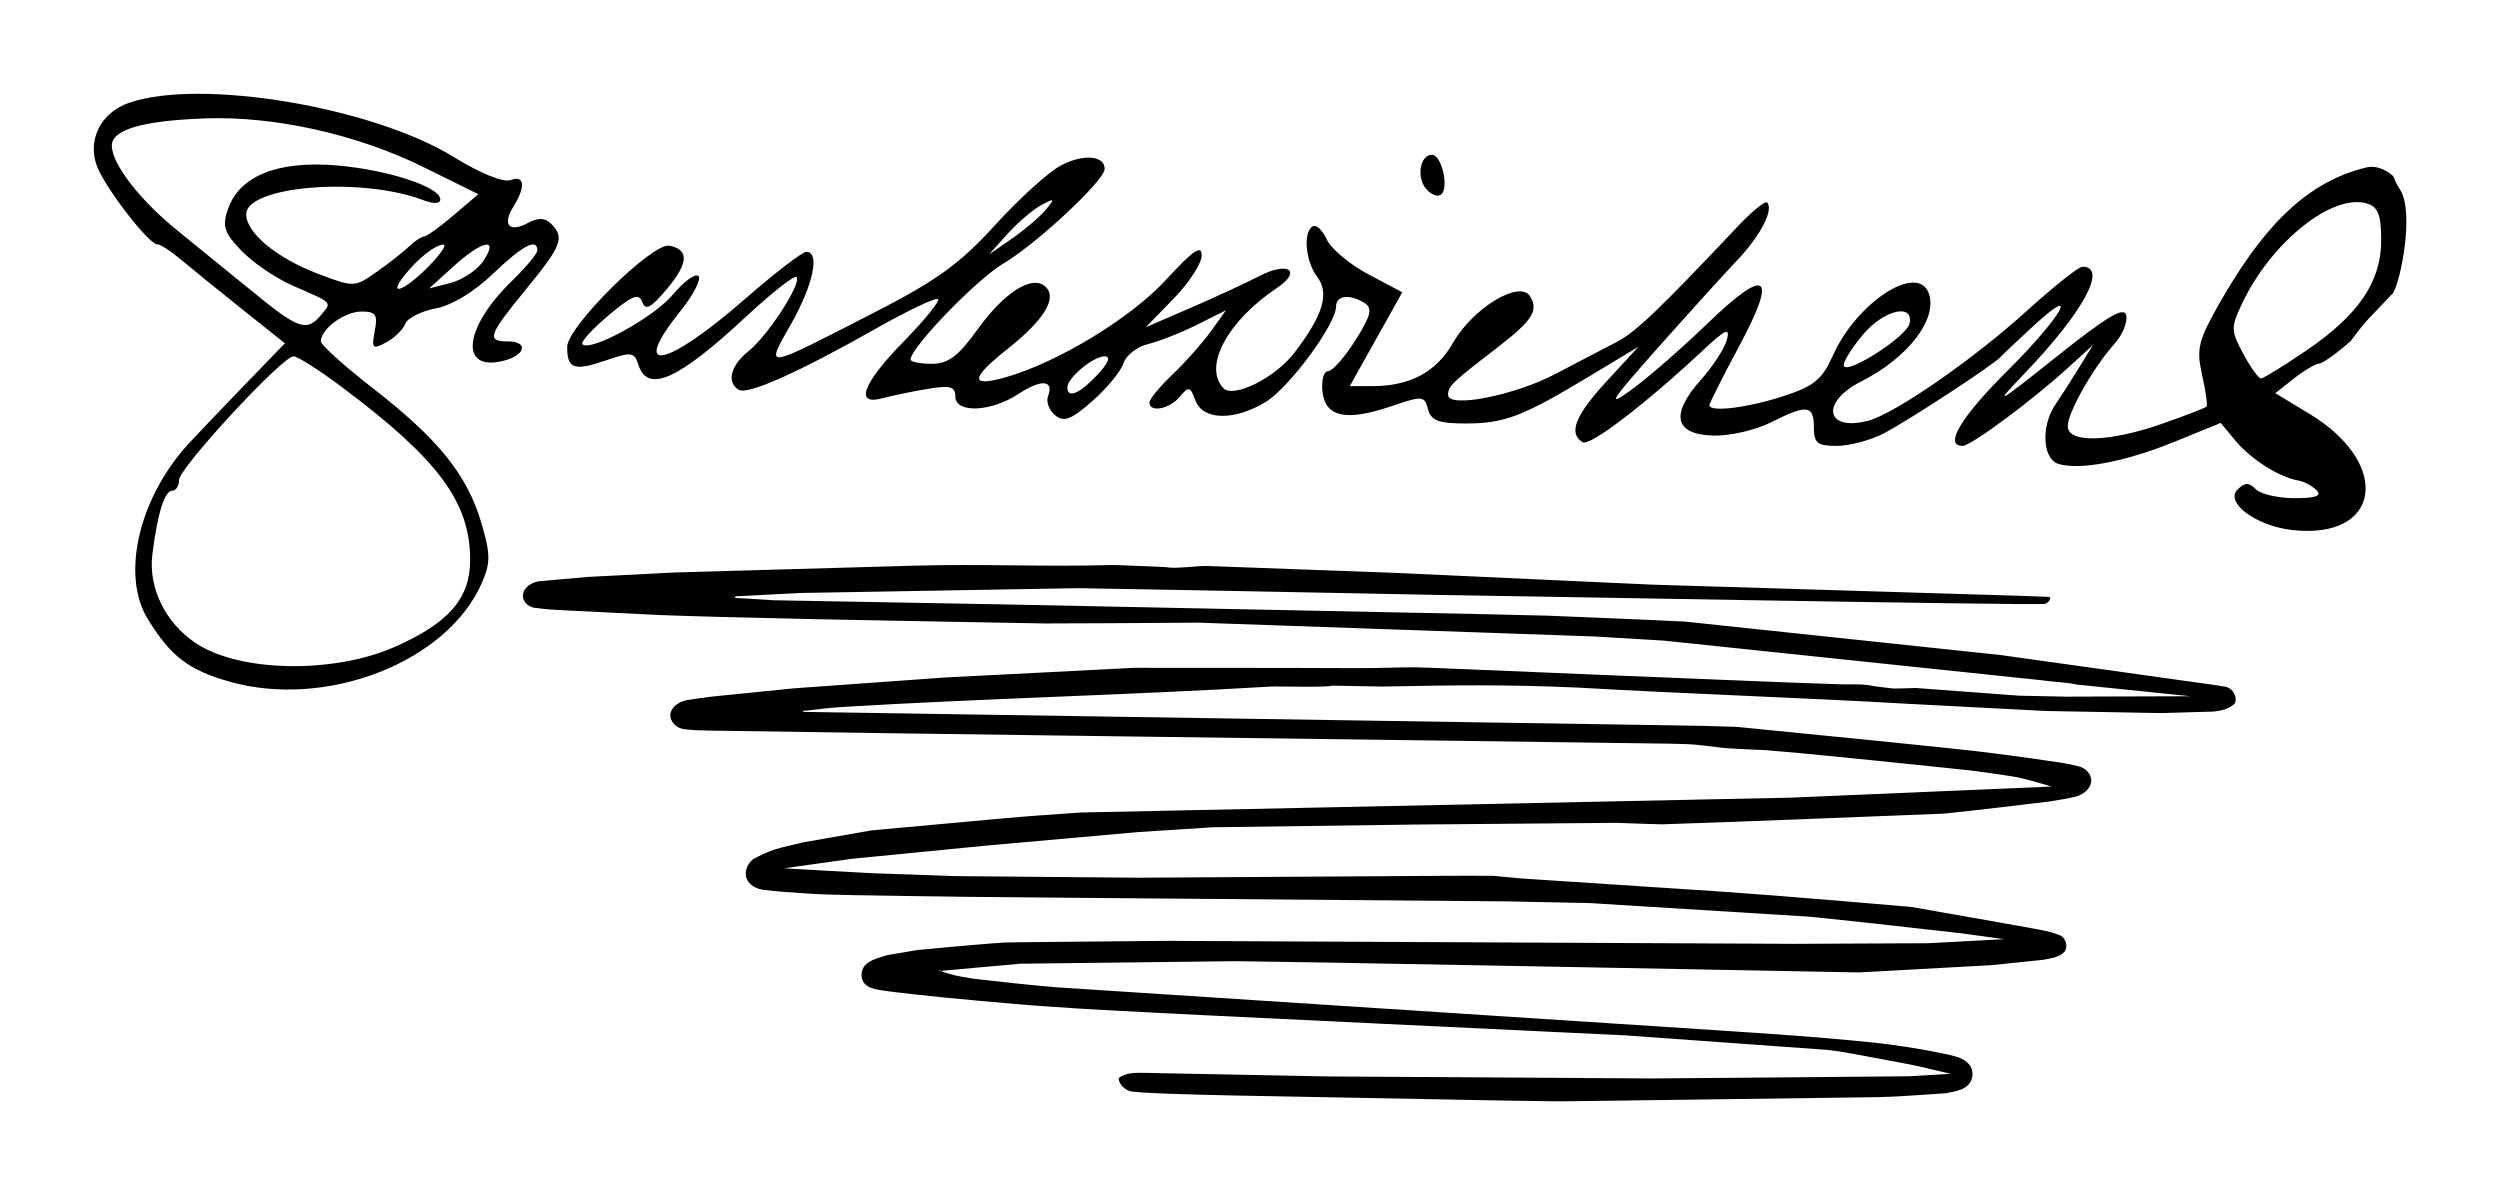 <?xml version="1.0" encoding="UTF-8"?>
<svg width="133.28mm" height="63.715mm" version="1.1" viewBox="0 0 133.28 63.715" xmlns="http://www.w3.org/2000/svg">
 <path d="m110.12 37.14-2.482-0.052-5.508-0.41c-0.411 0.009-0.822 0.035-1.233 0.024-0.441-0.052-0.883-0.095-1.319-0.181-0.422-0.05-0.846-0.039-1.27-0.034-1.378-0.046-2.756-0.09-4.133-0.149-5.695-0.226-11.389-0.468-17.083-0.704-0.553-0.022-1.105-0.047-1.658-0.059-0.996-0.001-1.964 0.049-2.96 0.046l-4.018-0.013-7.985-0.005-0.076 3e-3 -8.2e-4 8.7e-5 -10.038 0.514-8.048 0.578-4.281 0.431c-0.463 0.057-0.925 0.12-1.386 0.19-0.324 0.067-0.664 0.224-0.826 0.529-0.179 0.278-0.034 0.655 0.215 0.837 0.274 0.236 0.658 0.2 0.994 0.24 0.527 0.026 1.055 0.026 1.583 0.036 5.663 0.085 11.325 0.167 16.988 0.24l33.296 0.444c0.636 0.015 1.274 0.014 1.906 0.098 0.476 0.05 0.949 0.13 1.427 0.157 0.626 0.037 1.252 0.065 1.878 0.091 1.058 0.081 2.115 0.18 3.171 0.288 1.928 0.193 3.856 0.38 5.782 0.586 0.696 0.074 1.394 0.142 2.09 0.221 0.812 0.112 1.626 0.215 2.434 0.357 0.51 0.111 1.01 0.262 1.512 0.404l0.266 0.086-13.878 0.591-37.873 0.793c-1.362 0.098-2.725 0.183-4.085 0.309l-7.06 0.643-3.611 0.633c-0.532 0.122-1.066 0.239-1.588 0.398-0.382 0.135-0.751 0.306-1.108 0.499-0.346 0.262-0.529 0.788-0.282 1.175 0.193 0.29 0.541 0.434 0.877 0.471 0.706 0.089 1.417 0.128 2.126 0.179 0.89 0.071 1.783 0.075 2.675 0.098 2.053 0.041 4.106 0.061 6.159 0.091 2.212 0.023 4.425 0.044 6.637 0.059 7.35 0.06 14.7 0.122 22.05 0.183l4.352 0.089 11.779 0.731c1.809 0.185 3.617 0.382 5.424 0.587 0.861 0.098 1.723 0.191 2.583 0.292l2.321 0.314-4.058 0.217c-2.388 0.011-4.776 0.024-7.163 0.033l-33.434-0.159c-2.415 0.023-4.83 0.041-7.245 0.067-0.474 0.005-0.948 0.014-1.421 0.022-0.951 0.061-1.9 0.155-2.849 0.233-0.589 0.052-1.177 0.11-1.765 0.165l-1.591 0.266c-0.422 0.143-0.901 0.222-1.221 0.557-0.208 0.247-0.235 0.626-0.068 0.901 0.19 0.284 0.561 0.357 0.876 0.412 0.567 0.094 1.141 0.145 1.711 0.217 1.191 0.131 2.383 0.253 3.577 0.356 1.313 0.117 2.626 0.239 3.942 0.323 0.897 0.059 1.793 0.123 2.691 0.168 1.754 0.097 3.509 0.182 5.263 0.272 6.055 0.296 12.11 0.581 18.165 0.871l4.403 0.21 10.726 0.771c0.44 0.045 0.877 0.116 1.312 0.196 0.982 0.177 1.961 0.368 2.942 0.551 0.465 0.079 0.922 0.199 1.381 0.304l0.966 0.226-2.209 0.132-13.71 0.116-17.266-0.107-10.028-0.196c-0.397 0.002-0.834 0.025-1.151 0.297 0.056 0.428 0.477 0.732 0.896 0.722 0.577 0.055 1.156 0.07 1.735 0.096 1.127 0.044 2.254 0.066 3.381 0.094 4.074 0.081 8.149 0.152 12.223 0.229 1.734 0.03 3.469 0.071 5.204 0.086 1.968-0.02 3.937-0.051 5.905-0.076l11.046-0.147c0.48-0.013 0.959-0.026 1.438-0.058 0.759-0.045 1.518-0.101 2.277-0.15 0.424-0.089 0.905-0.137 1.218-0.471 0.266-0.294 0.282-0.791 9e-3 -1.086-0.271-0.314-0.697-0.404-1.081-0.501-0.468-0.104-0.94-0.191-1.412-0.277-0.547-0.096-1.097-0.176-1.647-0.254-0.718-0.096-1.439-0.162-2.16-0.233-0.942-0.087-1.884-0.165-2.827-0.239-1.508-0.114-3.018-0.212-4.527-0.313-11.676-0.759-23.351-1.519-35.027-2.278-0.734-0.068-1.469-0.128-2.201-0.213-0.702-0.075-1.403-0.153-2.105-0.231-0.468-0.08-0.942-0.139-1.397-0.281-0.181-0.052-0.358-0.114-0.537-0.169 0.06-0.063 0.134 0.098 0.187 0.015l4.162-0.376 11.482-0.135c1.645 0.02 3.289 0.045 4.934 0.075 7.302 0.134 14.605 0.263 21.907 0.404l6.403 0.121 7.066-0.389 2.757-0.285c0.39-0.082 0.834-0.12 1.123-0.428 0.229-0.319 0.039-0.818-0.339-0.917-0.445-0.166-0.916-0.248-1.381-0.333-2.145-0.386-4.292-0.758-6.438-1.137-1.849-0.158-3.697-0.322-5.546-0.468-1.094-0.089-2.189-0.179-3.284-0.256-1.005-0.077-2.01-0.145-3.015-0.209l-8.902-0.584-1.555-0.144c-0.887-0.006-1.775-0.007-2.662-3.93e-4 -5.425 0.033-10.85 0.068-16.274 0.101l-9.741-0.086c-1.468-0.052-2.935-0.1-4.403-0.154-1.577-0.083-3.153-0.169-4.729-0.262l3.602-0.505c2.353-0.23 4.705-0.465 7.058-0.693l8.249-0.736 3.966-0.254c3.631-0.048 7.261-0.099 10.892-0.146l10.643-0.09c0.795 0.033 1.591 0.059 2.387 0.08 2.514-0.083 5.029-0.174 7.542-0.276l7.532-0.296c0.988-0.106 1.975-0.214 2.962-0.332 0.905-0.107 1.81-0.217 2.715-0.326 0.439-0.075 0.88-0.14 1.313-0.245 0.394-0.105 0.806-0.403 0.833-0.841 9e-3 -0.386-0.322-0.696-0.68-0.778-0.453-0.124-0.918-0.195-1.382-0.26-0.785-0.117-1.57-0.227-2.357-0.33-1.182-0.161-2.367-0.298-3.555-0.416-1.851-0.192-3.703-0.381-5.555-0.563-1.793-0.179-3.586-0.357-5.378-0.535-1.216-0.042-2.432-0.069-3.648-0.084-14.982-0.235-29.964-0.464-44.947-0.696l-1.168-0.018c-0.026-0.044 0.048-0.096 0.08-0.055 0.675-0.078 1.35-0.169 2.029-0.208 7.449-0.449 15.342-0.638 22.791-1.085 0.436-0.028 2.886 0.062 3.311-0.051l2.674 0.049c3.853-0.076 6.598-0.112 10.387 0.054 5.905 0.342 11.784 0.528 17.689 0.869l7.272 0.379 6.166 0.113 2.821-0.083c0.392-0.05 0.812-0.137 1.102-0.428 0.181-0.405-0.175-0.894-0.604-0.912-0.692-0.116-1.389-0.199-2.083-0.301l-9.804-1.373-16.81-1.781c-1.365-0.065-2.73-0.129-4.095-0.183-1.069-0.044-2.137-0.09-3.206-0.132-2.222-0.063-4.445-0.1-6.668-0.147-7.429-0.151-14.857-0.304-22.286-0.453l-12.375-0.224-1.695-0.107c-0.115-0.002-0.231 0.002-0.343-0.031 0.029-0.121 0.169-0.056 0.254-0.08l3.225-0.168 14.818-0.257c3.686 0.065 7.372 0.129 11.058 0.202 2.783 0.052 5.565 0.108 8.347 0.162 0.406-0.007 31.747 0.57 32.142 0.475 0.212-0.06 0.409-0.369 0.19-0.377l-1.652-0.059-19.5-0.592-13.669-0.627-9.999-0.366c-0.405-0.027-1.797 0.168-2.188 0.062-0.556-0.037-1.06-0.045-1.617-0.068-0.443-0.02-0.939-0.047-1.382-0.043-3.849 0.099-6.703-0.074-10.551 0.034l-12.679 0.36-4.621 0.236-2.607 0.233c-0.409 0.052-0.863 0.347-0.866 0.799 0.029 0.372 0.391 0.624 0.745 0.628 0.477 0.073 0.96 0.092 1.441 0.12 1.69 0.084 3.379 0.17 5.069 0.252 1.069 0.039 2.139 0.073 3.208 0.1 1.717 0.042 3.434 0.085 5.151 0.122 2.289 0.047 4.578 0.093 6.867 0.132l5.348 0.096c2.2-0.008 4.399-0.014 6.598-0.032l1.594-0.011 21.042 0.734 3.758 0.223 20.188 2.118c0.607 0.097 1.244 0.091 1.844 0.227l6.065 0.622m-40.769-27.055c-0.524-0.632-0.315-1.813 0.321-1.813 0.497 0 0.907 1.699 0.507 2.099-0.177 0.177-0.55 0.048-0.827-0.287zm-50.25 3.839c0.845-1.273-0.046-1.105-1.598 0.3l-1.3 1.177 1.158-0.3c0.637-0.165 1.42-0.695 1.74-1.177zm-2.931 0.306c0.638-0.651 0.997-1.177 0.796-1.17-0.452 0.016-1.383 0.758-2.105 1.679-0.892 1.138 0.054 0.77 1.309-0.509zm-5.729 2.588c0.586-0.706 0.664-0.623-1.471-1.551-0.914-0.397-2.157-1.239-2.763-1.871-0.939-0.98-1.045-1.309-0.721-2.241 0.61-1.759 2.661-2.579 5.789-2.315 2.73 0.231 5.526 1.149 5.526 1.814 0 0.235-0.353 0.248-0.915 0.035-3.303-1.256-9.432-0.762-9.432 0.76 0 0.985 1.627 2.333 3.822 3.166 1.925 0.731 1.952 0.73 3.139-0.104 0.659-0.463 1.434-1.071 1.723-1.352 0.289-0.281 0.647-0.518 0.796-0.527 0.149-0.009 0.86-0.521 1.581-1.138l1.311-1.122-2.903-1.434c-3.554-1.756-7.954-2.738-11.658-2.604-3.345 0.121-4.975 0.597-4.975 1.452 0 0.979 1.505 2.92 3.532 4.554 1.012 0.816 2.825 2.29 4.029 3.275 2.395 1.96 2.838 2.108 3.59 1.202zm3.94 17.687c2.879-1.273 4.011-2.581 4.011-4.634 0-3.076-1.685-5.352-6.802-9.187-1.224-0.917-2.399-1.668-2.612-1.668-0.594 0-6.107 5.955-6.107 6.598 0 0.311-0.158 0.566-0.352 0.566-0.415 0-0.788 1.18-1.068 3.383-0.229 1.796 0.703 3.691 2.344 4.766 2.341 1.534 7.327 1.617 10.586 0.176zm-8.855 1.845c-2.155-0.619-3.094-1.339-4.312-3.311-1.438-2.327-0.511-6.398 2.119-9.312 0.293-0.324 1.579-1.673 2.857-2.997l2.325-2.407-2.325-1.854c-1.278-1.02-2.743-2.207-3.254-2.638-0.511-0.432-1.063-0.785-1.227-0.785-0.452 0-2.77-3.005-3.209-4.159-0.533-1.402 0.199-2.86 1.699-3.382 3.796-1.323 12.989 0.212 17.336 2.896 1.397 0.862 2.636 1.366 3.009 1.222 0.754-0.289 0.822 0.348 0.151 1.421-0.608 0.973-0.22 1.397 0.785 0.86 0.545-0.292 0.903-0.278 1.228 0.047 0.733 0.733 0.566 1.17-1.332 3.484-2.011 2.452-2.13 2.786-0.995 2.786 1.143 0 0.982 0.734-0.228 1.038-2.354 0.591-2.102-1.77 0.454-4.247 0.751-0.728 1.366-1.468 1.366-1.644 0-0.68-0.795-0.258-2.372 1.257-0.996 0.957-2.195 1.681-3.049 1.841-0.774 0.145-1.504 0.515-1.622 0.822-0.118 0.307-0.576 0.751-1.018 0.988-0.726 0.389-0.785 0.33-0.605-0.608 0.167-0.874 0.055-1.038-0.713-1.038-0.9 0-2.162 0.929-2.162 1.592 0 0.187 1.255 1.316 2.79 2.508 3.466 2.693 5.005 4.6 5.758 7.137 0.501 1.687 0.506 2.152 0.038 3.227-1.842 4.228-8.306 6.746-13.492 5.257zm43.546-25.14c0.508-0.616 0.486-0.64-0.234-0.254-0.438 0.235-1.244 0.923-1.791 1.529l-0.995 1.102 1.229-0.848c0.676-0.466 1.482-1.154 1.791-1.529zm46.06 6.054c0.223-1.1-1.38-0.72-2.481 0.589-0.567 0.673-1.03 1.408-1.03 1.632 0 0.628 3.365-1.501 3.511-2.222zm21.152 1.442c2.794-1.899 3.991-3.665 3.991-5.89 0-1.306-0.171-1.76-0.732-1.938-1.84-0.584-5.118 2.022-6.678 5.308-0.614 1.293-0.61 1.463 0.057 2.702 0.392 0.727 0.818 1.317 0.948 1.31 0.13-0.007 1.216-0.678 2.414-1.492zm-64.461 1.306c0.597-0.636 0.741-0.995 0.399-0.995-0.61 0-1.991 1.147-1.991 1.654 0 0.615 0.646 0.348 1.592-0.659zm66.815-1.797c-0.741 0.653-1.498 1.19-1.683 1.194-0.184 0.004-0.783 0.359-1.331 0.79l-0.996 0.783 1.812 1.095c4.445 2.685 3.815 6.764-0.956 6.195-1.9-0.227-3.553-1.464-2.871-2.149 0.387-0.388 0.604-0.393 0.975-0.021 0.263 0.263 1.194 0.478 2.07 0.478 1.13 0 1.468-0.123 1.166-0.426-0.234-0.234-0.673-0.467-0.975-0.517-0.994-0.165-2.526-1.133-3.335-2.109l-0.796-0.959-2.463 1.004c-2.619 1.067-5.05 1.53-6.193 1.178-0.844-0.26-0.933-2.024-0.161-3.156 0.295-0.432 0.866-1.322 1.268-1.979l0.733-1.194-1.368 1.245c-1.915 1.742-5.138 4.128-5.577 4.128-1.013 0-0.089-1.542 2.418-4.035 2.874-2.857 3.94-4.75 1.302-2.312-0.816 0.754-1.577 1.474-1.691 1.6-0.395 0.436-4.988 3.44-6.257 4.091-0.701 0.36-1.82 0.654-2.487 0.654-1.029 0-1.214-0.151-1.214-0.995 0-1.191-0.361-1.23-2.304-0.251-0.812 0.409-2.193 0.723-3.068 0.696-2.063-0.062-2.297-1.128-0.652-2.971 0.644-0.721 1.268-1.684 1.387-2.139 0.176-0.674-0.057-0.572-1.254 0.546-3.119 2.914-6.055 5.155-6.441 4.917-0.769-0.476-0.394-1.424 1.288-3.251l1.691-1.837-2.587 1.558c-3.599 2.168-4.55 2.532-6.623 2.532-1.446 0-1.849-0.153-2.008-0.759-0.188-0.717-0.295-0.726-1.932-0.169-2.43 0.828-3.535 0.599-3.692-0.764-0.069-0.602 0.063-1.094 0.293-1.094 0.231 0 0.887-0.74 1.458-1.644 0.829-1.313 0.93-1.713 0.502-1.984-0.799-0.506-1.53-0.421-1.53 0.177 0 0.941-2.491 4.322-3.751 5.09-1.671 1.019-3.353 0.982-3.746-0.081-0.276-0.747-0.36-0.767-0.832-0.199-0.549 0.661-1.621 0.865-1.621 0.308 0-0.178 0.554-0.85 1.23-1.492 0.677-0.643 1.595-1.677 2.042-2.298l0.811-1.129-1.544 0.774c-0.849 0.426-2.025 0.889-2.612 1.03-0.587 0.141-1.178 0.603-1.312 1.027-0.134 0.424-0.879 1.327-1.654 2.008-1.143 1.004-1.519 1.147-1.989 0.757-0.319-0.264-0.49-0.715-0.38-1.001 0.338-0.88-0.355-0.937-1.581-0.128-1.465 0.966-3.358 1.038-3.358 0.128 0-0.528-0.277-0.602-1.492-0.398-0.821 0.137-1.895 0.36-2.388 0.495-1.512 0.415-1.065-0.788 1.126-3.025 1.112-1.136 1.935-2.152 1.828-2.258-0.106-0.106-1.598 0.602-3.315 1.574-4.148 2.349-6.841 3.549-7.313 3.257-0.654-0.404-0.428-1.293 0.523-2.053 1.039-0.83 2.866-3.651 2.561-3.955-0.112-0.112-1.341 0.856-2.732 2.151-3.588 3.34-5.209 4.058-5.696 2.523-0.215-0.678-0.37-0.699-1.717-0.236-1.713 0.589-2.08 0.463-2.08-0.714 0-1.077 4.542-5.572 5.452-5.395 1.061 0.206 1.017 0.94-0.14 2.314-0.846 1.005-1.138 1.157-1.31 0.683-0.178-0.489-0.536-0.345-1.804 0.723-0.87 0.733-1.493 1.422-1.383 1.532 0.425 0.425 3.816-1.436 4.826-2.649 0.585-0.703 1.197-1.145 1.36-0.982 0.163 0.163-0.271 1.002-0.964 1.865-2.739 3.408-0.794 3.05 3.427-0.632 1.595-1.391 3.073-2.529 3.285-2.529 0.741 0 0.375 1.744-0.804 3.834-1.387 2.458-1.584 2.483 4.354-0.56 3.417-1.751 4.631-2.627 6.528-4.714 1.282-1.409 2.865-2.839 3.518-3.177 1.191-0.616 2.31-0.519 2.31 0.2 0 0.611-3.623 3.991-5.412 5.049-1.423 0.842-4.935 4.478-4.935 5.11 0 0.125 0.507 0.227 1.127 0.227 0.882 0 1.41-0.395 2.434-1.82 1.45-2.019 2.962-2.96 3.651-2.271 0.609 0.609-0.105 1.765-2.031 3.29-1.972 1.562-2.032 2.051-0.191 1.542 2.794-0.772 6.747-3.165 8.641-5.232 1.428-1.559 1.89-1.874 1.89-1.29 0 0.425-0.672 1.461-1.492 2.303l-1.492 1.53 2.388-1.032c1.313-0.568 2.963-1.33 3.666-1.695 1.544-0.802 2.304-0.281 0.931 0.639-2.638 1.767-3.932 4.194-2.846 5.334 0.536 0.563 2.771-0.554 3.796-1.899 1.525-1.999 1.871-3.157 1.206-4.035-0.625-0.825-0.765-2.37-0.244-2.692 0.187-0.115 0.525 0.197 0.751 0.694s1.225 1.335 2.22 1.863l1.808 0.959-2.799 5.005h1.169c2.046 0 3.438-0.742 4.337-2.313 1.063-1.858 3.557-3.365 4.104-2.48 0.473 0.765 0.128 1.299-1.78 2.765-2.4 1.844-2.587 2.024-2.587 2.496 0 0.728 3.563 0.025 5.76-1.137 1.101-0.582 2.523-1.324 3.161-1.649 1.054-0.537 2.221-1.645 6.476-6.153 0.782-0.829 1.505-1.424 1.606-1.323 0.375 0.375-0.348 1.777-1.592 3.084-0.705 0.742-2.626 2.861-4.267 4.709-2.49 2.803-2.721 3.17-1.393 2.21 0.876-0.633 2.693-2.214 4.039-3.514 3.212-3.101 3.806-2.705 1.735 1.158-0.877 1.637-1.595 3.058-1.595 3.158 0 0.39 1.989 0.154 3.895-0.462 1.687-0.545 2.106-0.887 2.702-2.208 1.269-2.814 4.479-4.903 5.09-3.312 0.518 1.351-1.073 3.445-3.579 4.711-2.196 1.109-1.932 2.694 0.351 2.105 1.412-0.365 5.586-3.253 8.444-5.842 1.438-1.304 2.78-2.37 2.982-2.37 1.366 0 0.05 2.42-3.106 5.715-1.676 1.75-1.512 1.662 1.729-0.92 2.724-2.17 3.614-2.696 3.717-2.197 0.075 0.361-0.21 1.044-0.632 1.517-1.146 1.284-2.488 3.652-2.488 4.389 0 0.912 2.229 0.852 5.04-0.136 1.229-0.432 2.289-0.84 2.356-0.907 0.067-0.067-0.038-0.828-0.233-1.692-0.312-1.385-0.207-1.83 0.896-3.77 2.087-3.671 4.41-6.497 7.906-7.302 0.438-0.101 0.938 0.11 1.29 0.39 0.238 0.189 0.044 0.163 0.455 0.79 0.789 1.204 0.02 4.969-0.374 5.533-1.19 1.284-1.28 1.238-2.259 2.562z" stroke-width=".398"/>
</svg>
